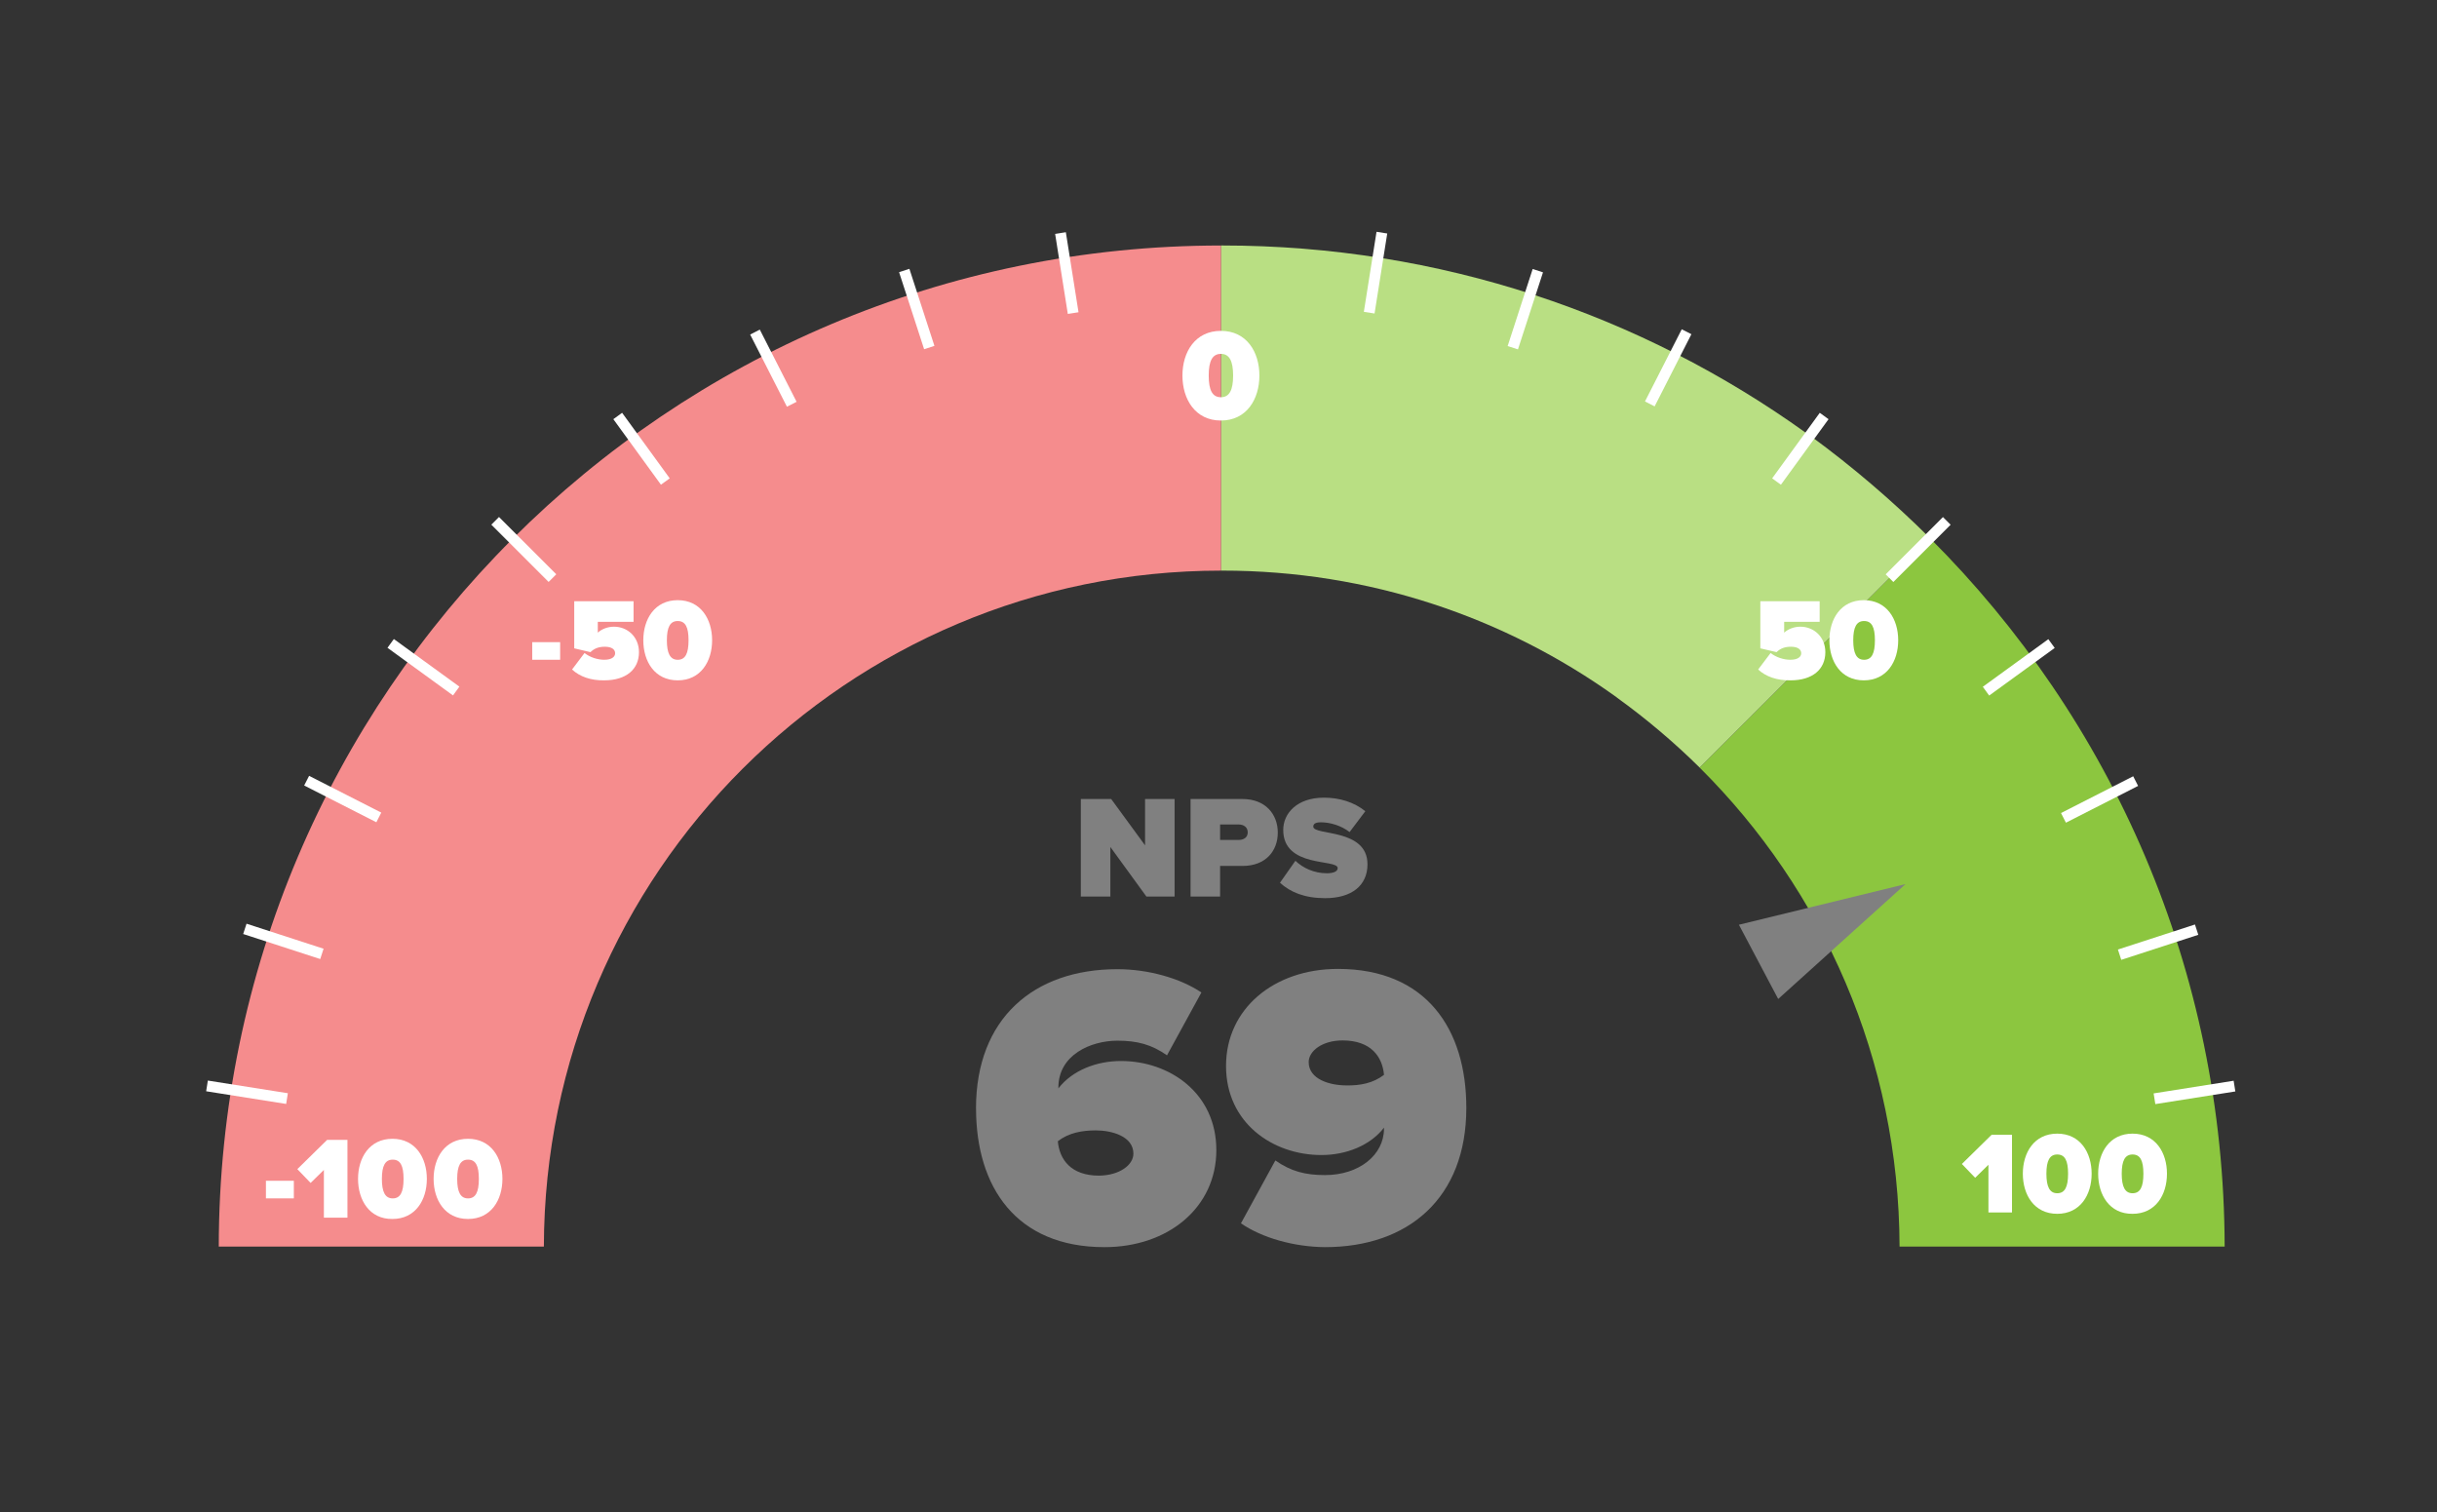 <?xml version="1.0" encoding="UTF-8"?> <svg xmlns="http://www.w3.org/2000/svg" id="Layer_1" data-name="Layer 1" viewBox="0 0 1148.94 712.8"><rect x="0" y="0" width="1148.94" height="712.8" fill="#333333" stroke="none"/><defs><style> .cls-1 { fill: #8cc63f; } .cls-1, .cls-2, .cls-3, .cls-4, .cls-5 { stroke-width: 0px; } .cls-2 { fill: gray; } .cls-3 { fill: #f58c8d; } .cls-4 { fill: #fff; } .cls-5 { fill: #b9df83; } </style></defs><g><path class="cls-2" d="m460.14,522.55c0-42.41,27.21-65.65,66.67-65.65,14.43,0,29.51,4.21,39.6,10.98l-16.22,29.63c-7.28-5.11-14.05-6.9-23.37-6.9-12.52,0-27.84,6.64-27.84,22.1v.38c6.51-8.43,17.88-12.9,29.51-12.9,22.86,0,44.96,15.07,44.96,42.02s-22.61,45.73-52.75,45.73c-41.64,0-60.54-28.36-60.54-65.4Zm74.21,21.33c0-8.17-10.09-10.98-17.75-10.98-6.51,0-12.77,1.15-17.88,5.11.77,8.56,6.13,16.22,19.41,16.22,9.83-.13,16.22-5.11,16.22-10.35Z"></path><path class="cls-2" d="m585.06,576.7l16.22-29.63c7.28,5.11,14.05,6.9,23.37,6.9,16.22,0,27.84-9.58,27.84-21.84v-.51c-6.51,8.43-17.88,12.9-29.51,12.9-22.86,0-44.96-15.07-44.96-42.02s22.61-45.73,52.75-45.73c41.64,0,60.54,28.36,60.54,65.52,0,42.41-27.21,65.65-66.67,65.65-14.56-.13-29.63-4.34-39.6-11.24Zm67.44-69.99c-.77-8.56-6.13-16.22-19.54-16.22-9.58,0-15.97,4.98-15.97,10.22,0,8.17,10.09,10.98,17.75,10.98,6.39.13,12.65-1.02,17.75-4.98Z"></path></g><g><path class="cls-2" d="m540.48,422.66l-16.99-23.37v23.37h-13.92v-45.98h14.31l15.97,21.84v-21.84h13.92v45.98h-13.28Z"></path><path class="cls-2" d="m561.3,422.66v-45.98h24.52c10.73,0,16.6,7.15,16.6,15.84s-5.75,15.71-16.6,15.71h-10.6v14.43h-13.92Zm26.95-30.27c0-2.43-1.92-3.7-4.22-3.7h-8.81v7.28h8.81c2.3,0,4.22-1.15,4.22-3.58Z"></path><path class="cls-2" d="m603.45,416.15l7.28-10.35c3.45,3.32,8.69,5.88,14.82,5.88,2.68,0,5.11-.64,5.11-2.43,0-4.47-25.67.13-25.67-18.01,0-7.79,6.51-15.2,19.16-15.2,7.54,0,14.31,2.17,19.54,6.39l-7.41,9.83c-3.96-3.07-9.2-4.6-13.54-4.6-2.81,0-3.58.89-3.58,2.04,0,4.34,25.55.64,25.55,17.75,0,10.09-7.54,15.97-19.93,15.97-9.71,0-16.48-2.81-21.33-7.28Z"></path></g><g><path class="cls-1" d="m909.74,253.55l-108.44,108.31c58.12,57.73,94.01,137.56,94.26,225.82h153.27c-.26-130.54-53.39-248.68-139.1-334.13Z"></path><path class="cls-3" d="m103.14,587.69h153.27c.38-176.01,143.18-318.68,319.32-318.68V115.74c-260.82,0-472.34,211.26-472.59,471.95Z"></path><path class="cls-5" d="m853.54,205.53c-.64-.51-1.41-1.02-2.04-1.41-77.53-55.69-172.56-88.39-275.25-88.39h-.51v153.27h.51c69.23,0,133.22,21.97,185.46,59.39.26.13.38.26.64.51,13.79,9.96,26.82,20.95,38.96,32.95l108.44-108.31c-17.5-17.37-36.27-33.46-56.2-48.03Z"></path></g><rect class="cls-4" x="1015.49" y="512.51" width="38.19" height="5.11" transform="translate(-67.76 167.93) rotate(-8.99)"></rect><rect class="cls-4" x="998.36" y="441.61" width="38.19" height="5.11" transform="translate(-87.46 336.15) rotate(-18)"></rect><rect class="cls-4" x="970.75" y="374.33" width="38.19" height="5.11" transform="translate(-63.21 490.47) rotate(-27)"></rect><rect class="cls-4" x="932.66" y="312.04" width="38.19" height="5.11" transform="translate(-3.14 619.53) rotate(-36)"></rect><rect class="cls-4" x="885.23" y="256.52" width="38.19" height="5.11" transform="translate(81.68 715.33) rotate(-45)"></rect><rect class="cls-4" x="829.71" y="209.02" width="38.19" height="5.11" transform="translate(178.7 773.9) rotate(-54)"></rect><rect class="cls-4" x="767.39" y="170.86" width="38.19" height="5.11" transform="translate(274.91 795.44) rotate(-63)"></rect><rect class="cls-4" x="700.03" y="143.2" width="38.19" height="5.11" transform="translate(358.28 784.65) rotate(-72)"></rect><rect class="cls-4" x="629.45" y="125.99" width="38.19" height="5.11" transform="translate(420.09 748.99) rotate(-81)"></rect><rect class="cls-4" x="500.41" y="109.66" width="5.11" height="38.19" transform="translate(-13.95 80.25) rotate(-9)"></rect><rect class="cls-4" x="429.66" y="126.6" width="5.11" height="38.19" transform="translate(-23.87 140.68) rotate(-18)"></rect><rect class="cls-4" x="362.06" y="154.47" width="5.11" height="38.19" transform="translate(-39.06 184.45) rotate(-27)"></rect><rect class="cls-4" x="299.9" y="192.45" width="5.11" height="38.19" transform="translate(-66.58 218.19) rotate(-36)"></rect><rect class="cls-4" x="244.39" y="239.95" width="5.11" height="38.19" transform="translate(-110.84 250.48) rotate(-45)"></rect><rect class="cls-4" x="197.08" y="295.47" width="5.11" height="38.19" transform="translate(-172.2 291.16) rotate(-54)"></rect><rect class="cls-4" x="159.02" y="357.61" width="5.11" height="38.19" transform="translate(-247.42 349.64) rotate(-63)"></rect><rect class="cls-4" x="131.05" y="424.69" width="5.11" height="38.19" transform="translate(-329.75 433.72) rotate(-72)"></rect><rect class="cls-4" x="113.9" y="495.81" width="5.11" height="38.19" transform="translate(-410.33 549.39) rotate(-81)"></rect><g><path class="cls-4" d="m828.89,315.63l5.88-7.79c2.55,2.04,6.13,3.19,9.32,3.19,3.7,0,5.11-1.53,5.11-3.07,0-1.66-1.41-3.07-4.85-3.07-2.81,0-4.98.77-6.77,2.55l-7.66-1.79v-22.22h27.97v9.71h-16.73v5.11c1.79-1.66,4.6-2.81,7.66-2.81,6.26,0,11.75,4.73,11.75,12.01,0,8.05-6,13.28-16.35,13.28-6.51.13-11.75-1.79-15.33-5.11Z"></path><path class="cls-4" d="m862.48,301.84c0-9.96,5.36-18.9,16.22-18.9s16.22,8.94,16.22,18.9-5.36,18.9-16.22,18.9-16.22-8.94-16.22-18.9Zm21.46,0c0-6.26-1.53-9.07-5.11-9.07s-5.11,2.94-5.11,9.07,1.53,9.2,5.11,9.2,5.11-2.94,5.11-9.2Z"></path></g><path class="cls-4" d="m557.47,177.05c0-11.11,6-21.07,18.14-21.07s18.14,9.96,18.14,21.07-6,21.2-18.14,21.2-18.14-10.09-18.14-21.2Zm23.89,0c0-6.9-1.79-10.22-5.75-10.22s-5.75,3.19-5.75,10.22,1.79,10.22,5.75,10.22,5.75-3.32,5.75-10.22Z"></path><g><path class="cls-4" d="m250.92,311.03v-8.3h13.16v8.3h-13.16Z"></path><path class="cls-4" d="m269.7,315.63l5.88-7.79c2.55,2.04,6.13,3.19,9.32,3.19,3.7,0,5.11-1.53,5.11-3.07,0-1.66-1.41-3.07-4.85-3.07-2.81,0-4.98.77-6.77,2.55l-7.66-1.79v-22.22h27.97v9.71h-16.86v5.11c1.79-1.66,4.6-2.81,7.66-2.81,6.26,0,11.75,4.73,11.75,12.01,0,8.05-6,13.28-16.35,13.28-6.39.13-11.62-1.79-15.2-5.11Z"></path><path class="cls-4" d="m303.29,301.84c0-9.96,5.36-18.9,16.22-18.9s16.22,8.94,16.22,18.9-5.36,18.9-16.22,18.9-16.22-8.94-16.22-18.9Zm21.33,0c0-6.26-1.53-9.07-5.11-9.07s-5.11,2.94-5.11,9.07,1.53,9.2,5.11,9.2,5.11-2.94,5.11-9.2Z"></path></g><g><path class="cls-4" d="m937.46,571.72v-22.61l-6.26,6.13-6.26-6.51,14.05-13.79h9.58v36.66h-11.11v.13Z"></path><path class="cls-4" d="m953.68,553.33c0-9.96,5.36-18.9,16.22-18.9s16.22,8.94,16.22,18.9-5.36,18.9-16.22,18.9-16.22-8.94-16.22-18.9Zm21.33,0c0-6.26-1.53-9.07-5.11-9.07s-5.11,2.94-5.11,9.07,1.53,9.2,5.11,9.2,5.11-2.94,5.11-9.2Z"></path><path class="cls-4" d="m989.19,553.33c0-9.96,5.36-18.9,16.22-18.9s16.22,8.94,16.22,18.9-5.36,18.9-16.22,18.9c-10.86.13-16.22-8.94-16.22-18.9Zm21.33,0c0-6.26-1.53-9.07-5.11-9.07s-5.11,2.94-5.11,9.07,1.53,9.2,5.11,9.2,5.11-2.94,5.11-9.2Z"></path></g><g><path class="cls-4" d="m125.37,564.95v-8.3h13.16v8.3h-13.16Z"></path><path class="cls-4" d="m152.7,574.02v-22.48l-6.26,6.13-6.26-6.51,14.05-13.79h9.58v36.66h-11.11Z"></path><path class="cls-4" d="m168.8,555.76c0-9.96,5.36-18.9,16.22-18.9s16.22,8.94,16.22,18.9-5.36,18.9-16.22,18.9c-10.86.13-16.22-8.94-16.22-18.9Zm21.46,0c0-6.26-1.53-9.07-5.11-9.07s-5.11,2.94-5.11,9.07,1.53,9.2,5.11,9.2,5.11-2.94,5.11-9.2Z"></path><path class="cls-4" d="m204.43,555.76c0-9.96,5.36-18.9,16.22-18.9s16.22,8.94,16.22,18.9-5.36,18.9-16.22,18.9-16.22-8.94-16.22-18.9Zm21.33,0c0-6.26-1.53-9.07-5.11-9.07s-5.11,2.94-5.11,9.07,1.53,9.2,5.11,9.2,5.11-2.94,5.11-9.2Z"></path></g><polygon class="cls-2" points="819.82 435.95 898.37 416.79 838.34 470.95 819.82 435.95"></polygon></svg> 